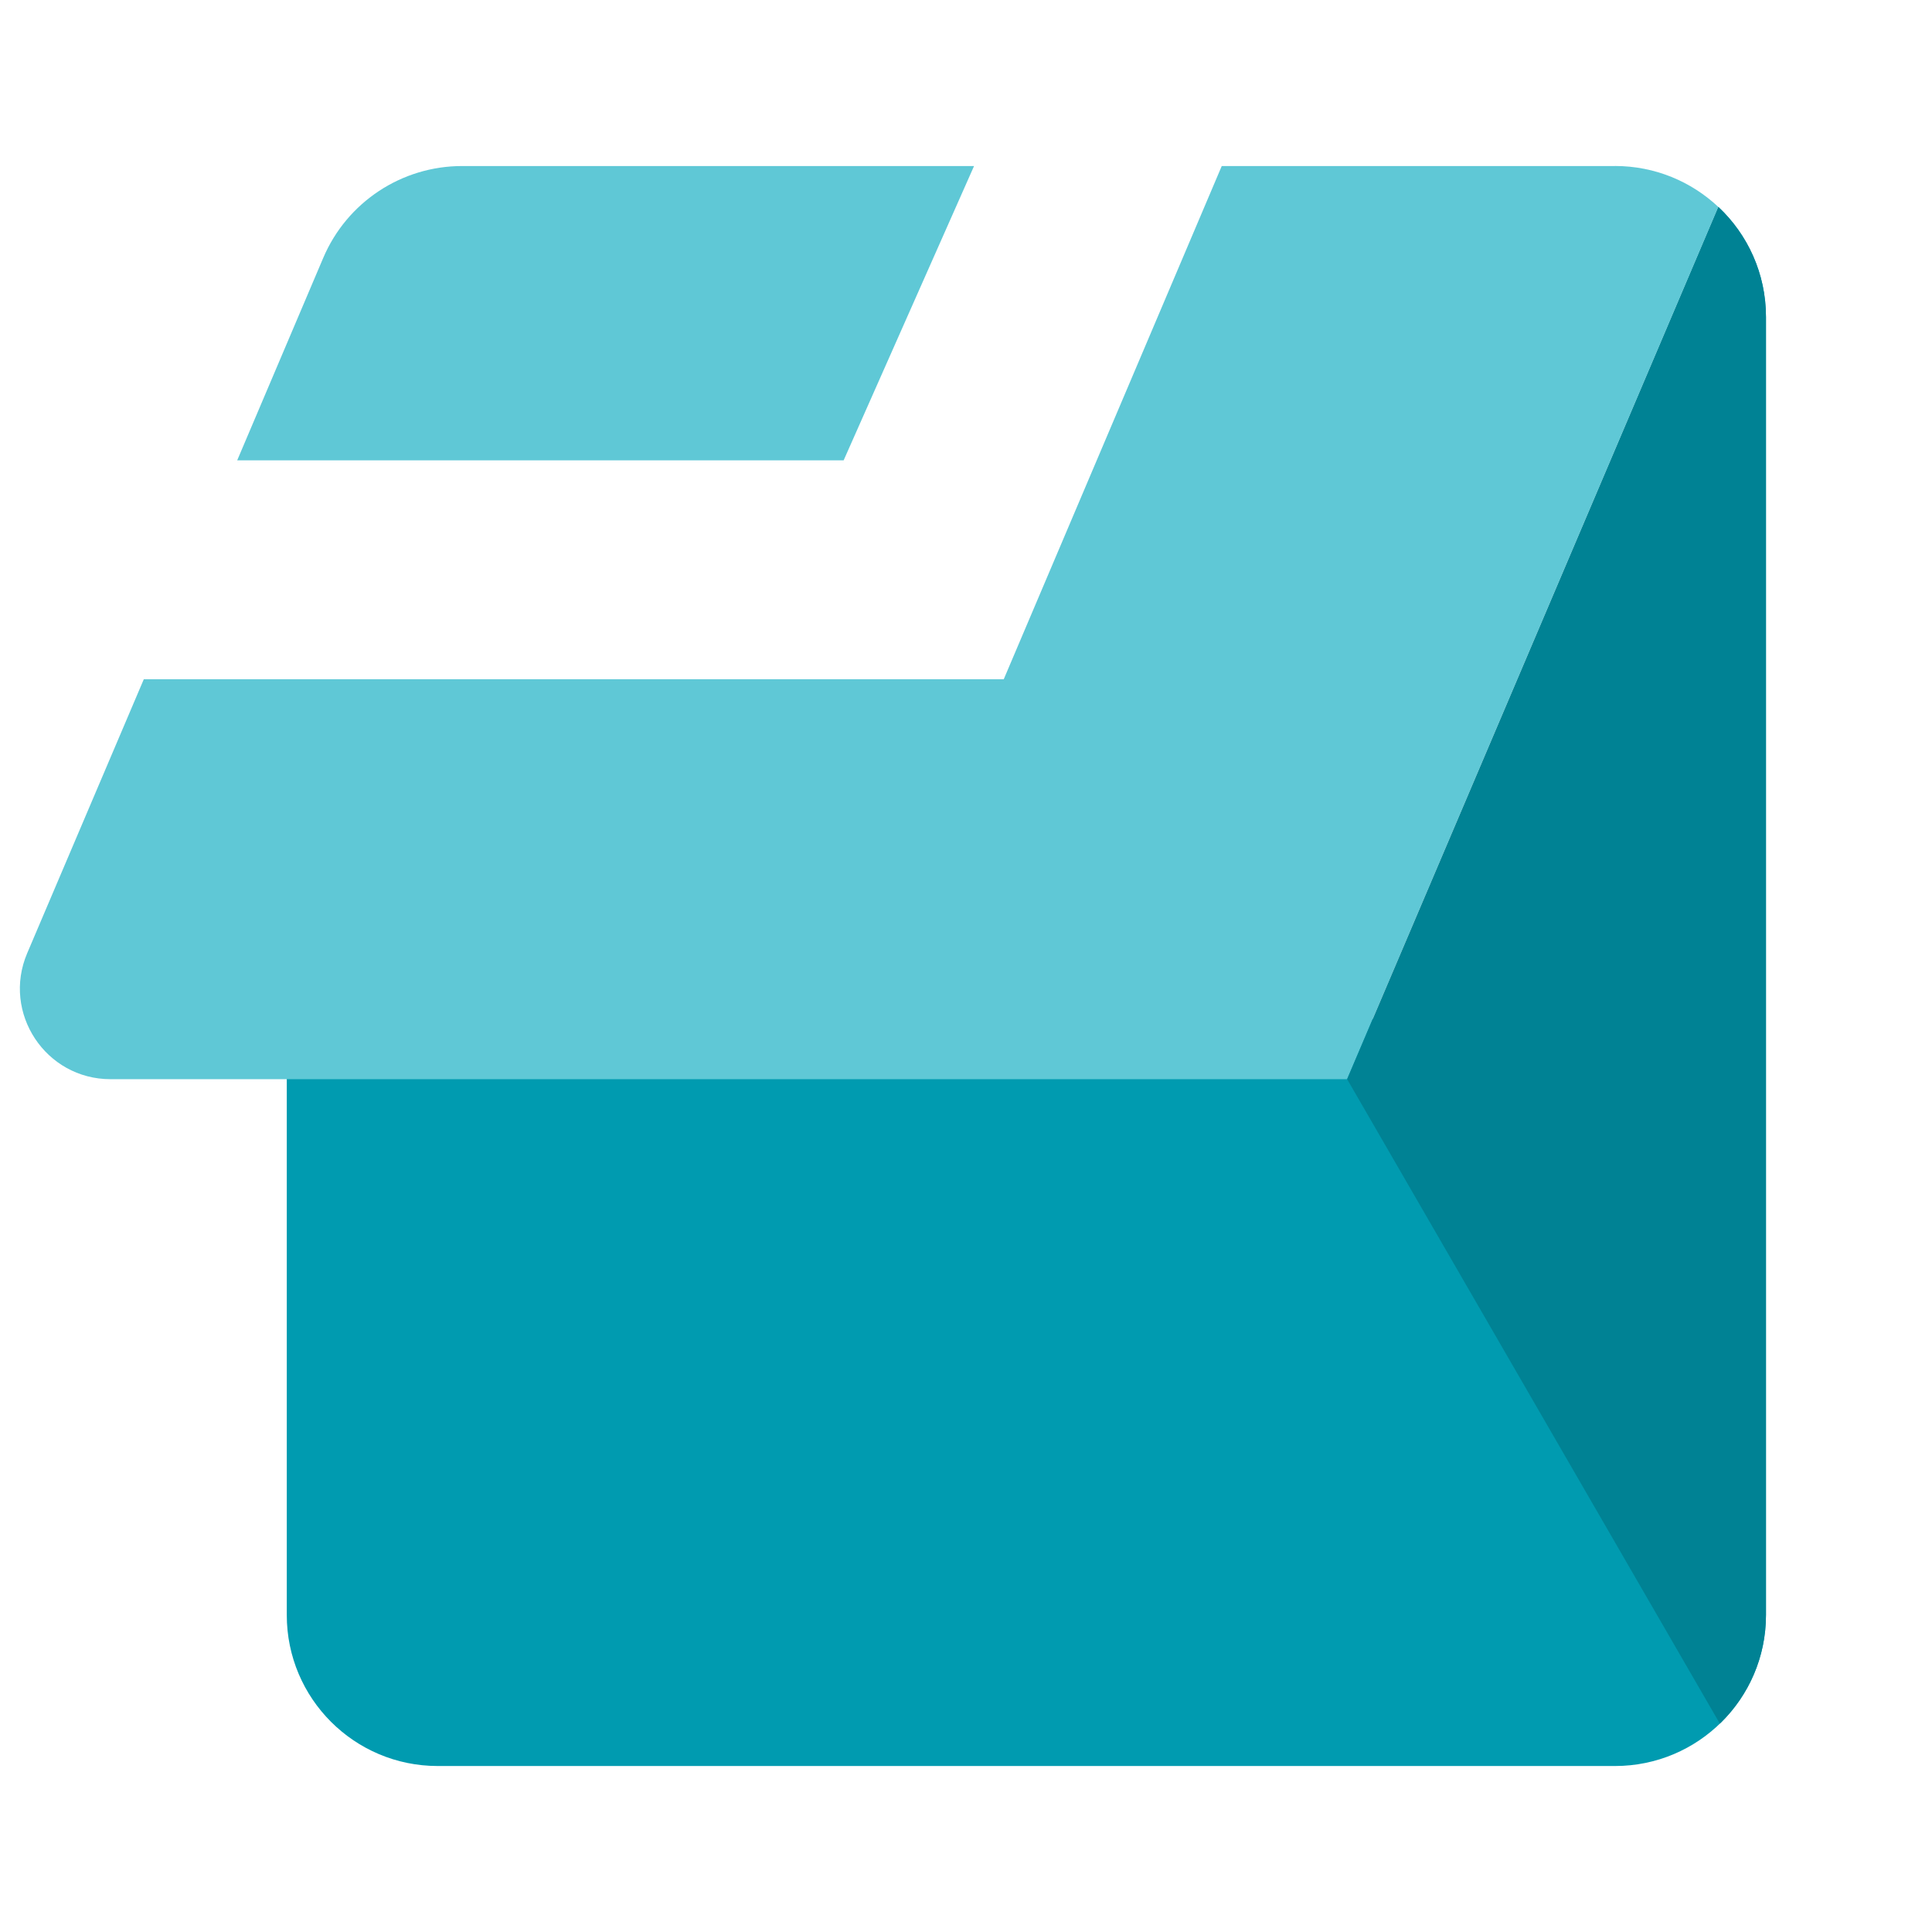 <svg fill="none" height="48" viewBox="0 0 48 48" width="48" xmlns="http://www.w3.org/2000/svg"><g clip-rule="evenodd" fill-rule="evenodd"><path d="m7.125 40.125v-14.812h27l8.568-20.17c.728.684 1.182 1.655 1.182 2.733v32.25c0 2.071-1.679 3.75-3.75 3.75h-29.25c-2.071 0-3.75-1.679-3.75-3.75z" fill="#009bb0"/><path d="m40.124 4.125h-9.77l-5.416 12.75h-21.365l-2.897 6.806c-.632 1.484.457 3.131 2.07 3.131h30.722l9.223-21.671c-.671-.63-1.574-1.017-2.567-1.017z" fill="#5fc8d6"/><path d="m8.03 6.409c.588-1.385 1.947-2.284 3.451-2.284h12.719l-3.24 7.312h-15.067z" fill="#5fc8d6"/></g><path d="m33.469 26.812 9.26 16.011c.707-.682 1.146-1.639 1.146-2.699v-32.25c0-1.077-.454-2.049-1.182-2.733z" fill="#008294"/></svg>
